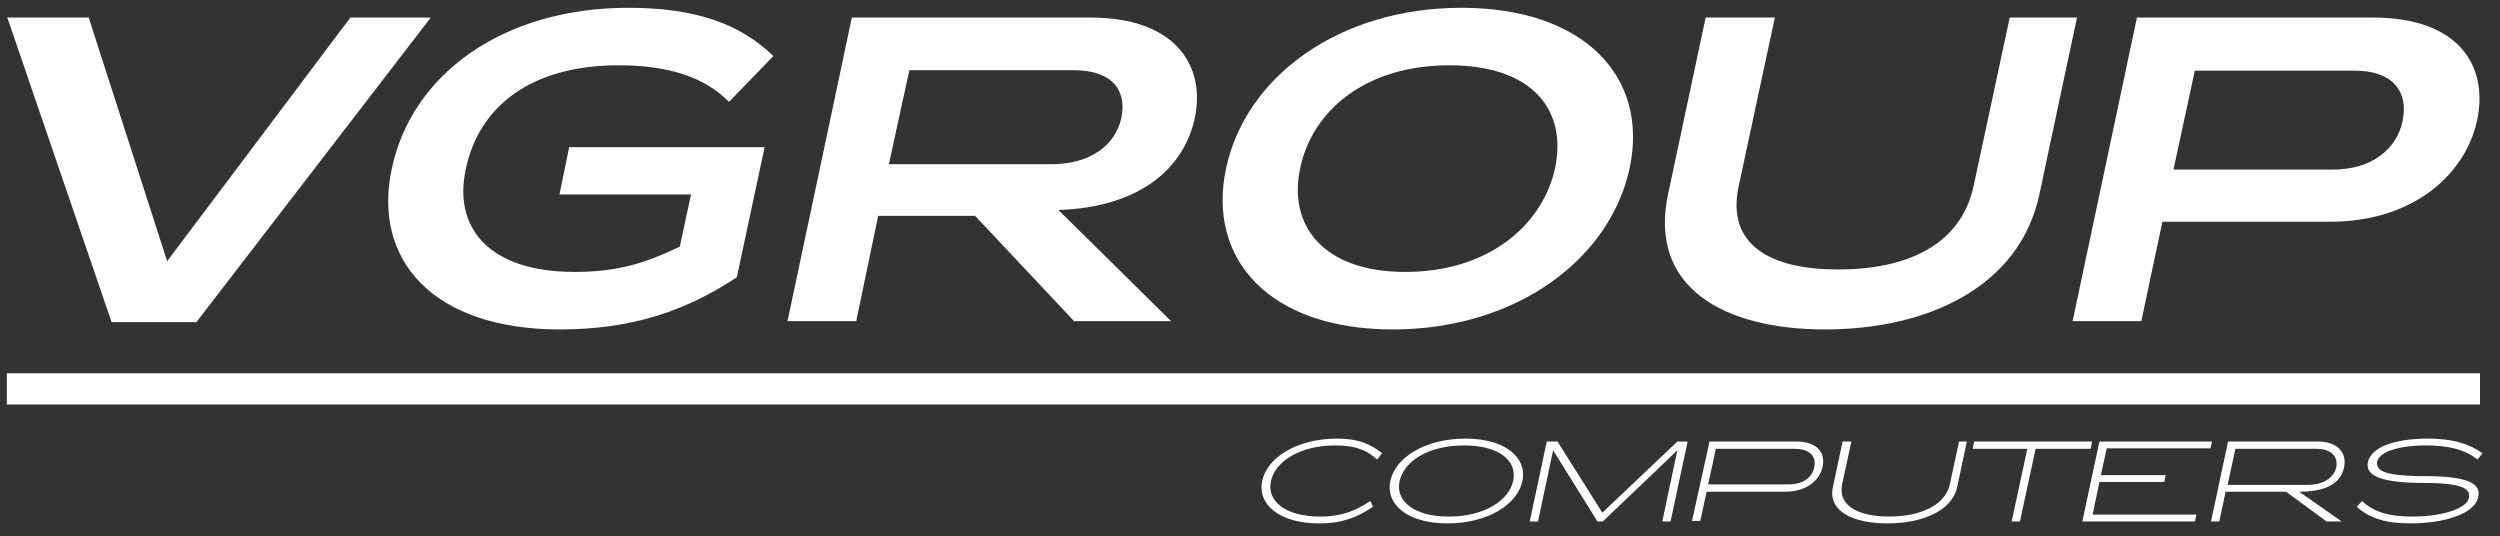 <?xml version="1.0" encoding="utf-8"?>
<!-- Generator: Adobe Illustrator 19.2.1, SVG Export Plug-In . SVG Version: 6.00 Build 0)  -->
<svg version="1.1" id="Capa_1" xmlns="http://www.w3.org/2000/svg" xmlns:xlink="http://www.w3.org/1999/xlink" x="0px" y="0px"
	 viewBox="0 0 513 110" style="enable-background:new 0 0 513 110;" xml:space="preserve">
<rect x="0" y="0" width="513" height="110" fill="#333333" stroke="none"/>
<style type="text/css">
	.st0{fill:#FFFFFF;}
</style>
<g>
	<g>
		<path class="st0" d="M40.3,66.1H22.9L1.5,3.6h16.7l16.1,50l37.6-50h16.5L40.3,66.1z"/>
		<path class="st0" d="M114.9,67.6c-26.2,0-38.5-14.4-34.5-33c4-19.1,22.5-33,48.6-33c13.7,0,22.9,3.3,29.7,9.9l-9.1,9.4
			c-4.8-4.8-11.8-7.5-22.7-7.5c-18,0-28.6,8.5-31.3,21.2c-2.7,12.3,4.9,21.2,22.3,21.2c9.1,0,14.7-1.9,21.6-5.2l2.3-10.7h-27l2-9.7
			h40.1l-5.7,26.7C140.6,63.9,129.5,67.6,114.9,67.6z"/>
		<path class="st0" d="M240.3,65.9h-19.9l-20.3-21.6h-19.9l-4.5,21.6h-14.1l13.2-62.3h49c17.3,0,23.6,9.8,21.4,20.5
			c-2.2,10.4-11.2,18.4-28,19L240.3,65.9z M186.6,14.4l-4.2,19.3h33.3c8,0,13.2-3.9,14.4-9.5c1.2-5.9-2.1-9.8-9.8-9.8H186.6z"/>
		<path class="st0" d="M334.4,34.5c-4,18.7-23.3,33.1-48.6,33.1c-25.3,0-38.2-14.4-34.2-33.1s23.1-32.9,48.3-32.9
			S338.4,15.8,334.4,34.5z M266.8,34.5c-2.5,11.6,4.5,21.3,21.6,21.3c17.1,0,28.2-9.7,30.7-21.3c2.5-11.9-4.6-21.1-21.7-21.1
			C280.3,13.4,269.3,22.6,266.8,34.5z"/>
		<path class="st0" d="M374.5,67.6c-20.9,0-36.3-8.7-32.2-27.8L350,3.6h14.2l-7.4,34.5c-2.7,12.3,6.7,17.2,20.4,17.2
			c13.9,0,25.2-4.9,27.8-17.2l7.4-34.5h13.8l-7.7,36.2C414.5,58.9,395.5,67.6,374.5,67.6z"/>
		<path class="st0" d="M443.7,45.6l-4.3,20.3h-14.1l13.2-62.3h48.5c17.4,0,23.7,9.8,21.3,21.1c-2.3,10.8-12.8,20.8-30.2,20.8H443.7z
			 M450.4,14.4L446,34.8h32.7c8.1,0,13.1-4.3,14.3-9.9c1.3-6.1-2-10.4-9.8-10.4H450.4z"/>
	</g>
	<g>
		<g>
			<path class="st0" d="M270.7,107.4c-8.2,0-12.7-3.9-11.7-8.7c1-4.8,7.1-8.7,15.4-8.7c4.5,0,6.9,1.2,9.2,3l-1,1.3
				c-2-1.8-4.2-2.9-8.6-2.9c-7.3,0-12.3,3.3-13.2,7.3c-0.9,4,2.8,7.3,10.1,7.3c4.6,0,7.4-1.3,10.3-3.2l0.5,1.2
				C278.6,106.1,275.5,107.4,270.7,107.4z"/>
			<path class="st0" d="M312.4,98.7c-1,4.8-7.1,8.7-15.4,8.7c-8.2,0-12.7-3.9-11.7-8.7c1-4.8,7.1-8.7,15.4-8.7
				C308.9,90,313.4,93.9,312.4,98.7z M287.2,98.7c-0.9,4,2.8,7.3,10.1,7.3c7.3,0,12.3-3.3,13.2-7.3c0.9-4.1-2.8-7.3-10.1-7.3
				C293,91.4,288.1,94.7,287.2,98.7z"/>
			<path class="st0" d="M318.7,92.4l-3.1,14.6h-1.7l3.5-16.4h2.2l9.2,14.6l15.4-14.6h2.1l-3.5,16.4h-1.7l3.1-14.6L328.9,107h-1.1
				L318.7,92.4z"/>
			<path class="st0" d="M350.8,90.6h17.8c4.5,0,6,2.5,5.4,5.2c-0.6,2.7-3.2,5.1-7.7,5.1h-16.1l-1.3,6h-1.7L350.8,90.6z M372.3,95.8
				c0.4-2.1-0.8-3.7-4.1-3.7h-16.1l-1.6,7.3h16.1C370.1,99.5,371.9,97.9,372.3,95.8z"/>
			<path class="st0" d="M387.3,107.4c-7.1,0-12.2-2.5-11.2-7.4l2-9.4h1.8l-1.9,8.8c-0.9,4.4,3.4,6.6,9.6,6.6
				c6.3,0,11.5-2.2,12.5-6.6l1.9-8.8h1.6l-2,9.4C400.5,104.9,394.3,107.4,387.3,107.4z"/>
			<path class="st0" d="M414.5,107h-1.7l3.2-14.9h-11.2l0.3-1.5h24.2l-0.3,1.5h-11.3L414.5,107z"/>
			<path class="st0" d="M453.9,90.6l-0.3,1.4h-21.3l-1.2,5.5h13.3l-0.3,1.4h-13.3l-1.4,6.7h21.3l-0.3,1.4h-23.1l3.5-16.4H453.9z"/>
			<path class="st0" d="M480.5,107h-3.1l-8.3-6.1h-12.4l-1.3,6.1h-1.7l3.5-16.4h18.4c4.4,0,6,2.6,5.4,5.3c-0.5,2.6-2.7,5-9.2,5
				L480.5,107z M473.5,99.5c3.3,0,5.4-1.5,5.9-3.6c0.4-2.1-0.9-3.8-4-3.8h-16.7l-1.6,7.4H473.5z"/>
			<path class="st0" d="M485.9,94.8c0.7-3.1,5.6-4.8,12.3-4.8c4.9,0,8.4,1,11.2,3l-1,1.3c-2.7-2.1-6-2.9-10.6-2.9
				c-5.6,0-9.5,1.3-10,3.3c-0.3,1.7,0.9,3,9.8,3c10,0,11.5,2,10.9,4.4c-0.7,3.2-6.6,5.3-13.9,5.3c-4.9,0-8.3-1-11-3.4l1.1-1.2
				c2.4,2.3,5.6,3.2,10.3,3.2c6.3,0,11.2-1.7,11.6-3.8c0.4-1.7-0.7-3.1-9.3-3.1C487.3,99.1,485.4,97.1,485.9,94.8z"/>
		</g>
	</g>
	<rect x="1.4" y="76.6" class="st0" width="507.5" height="6.4"/>
</g>
</svg>
